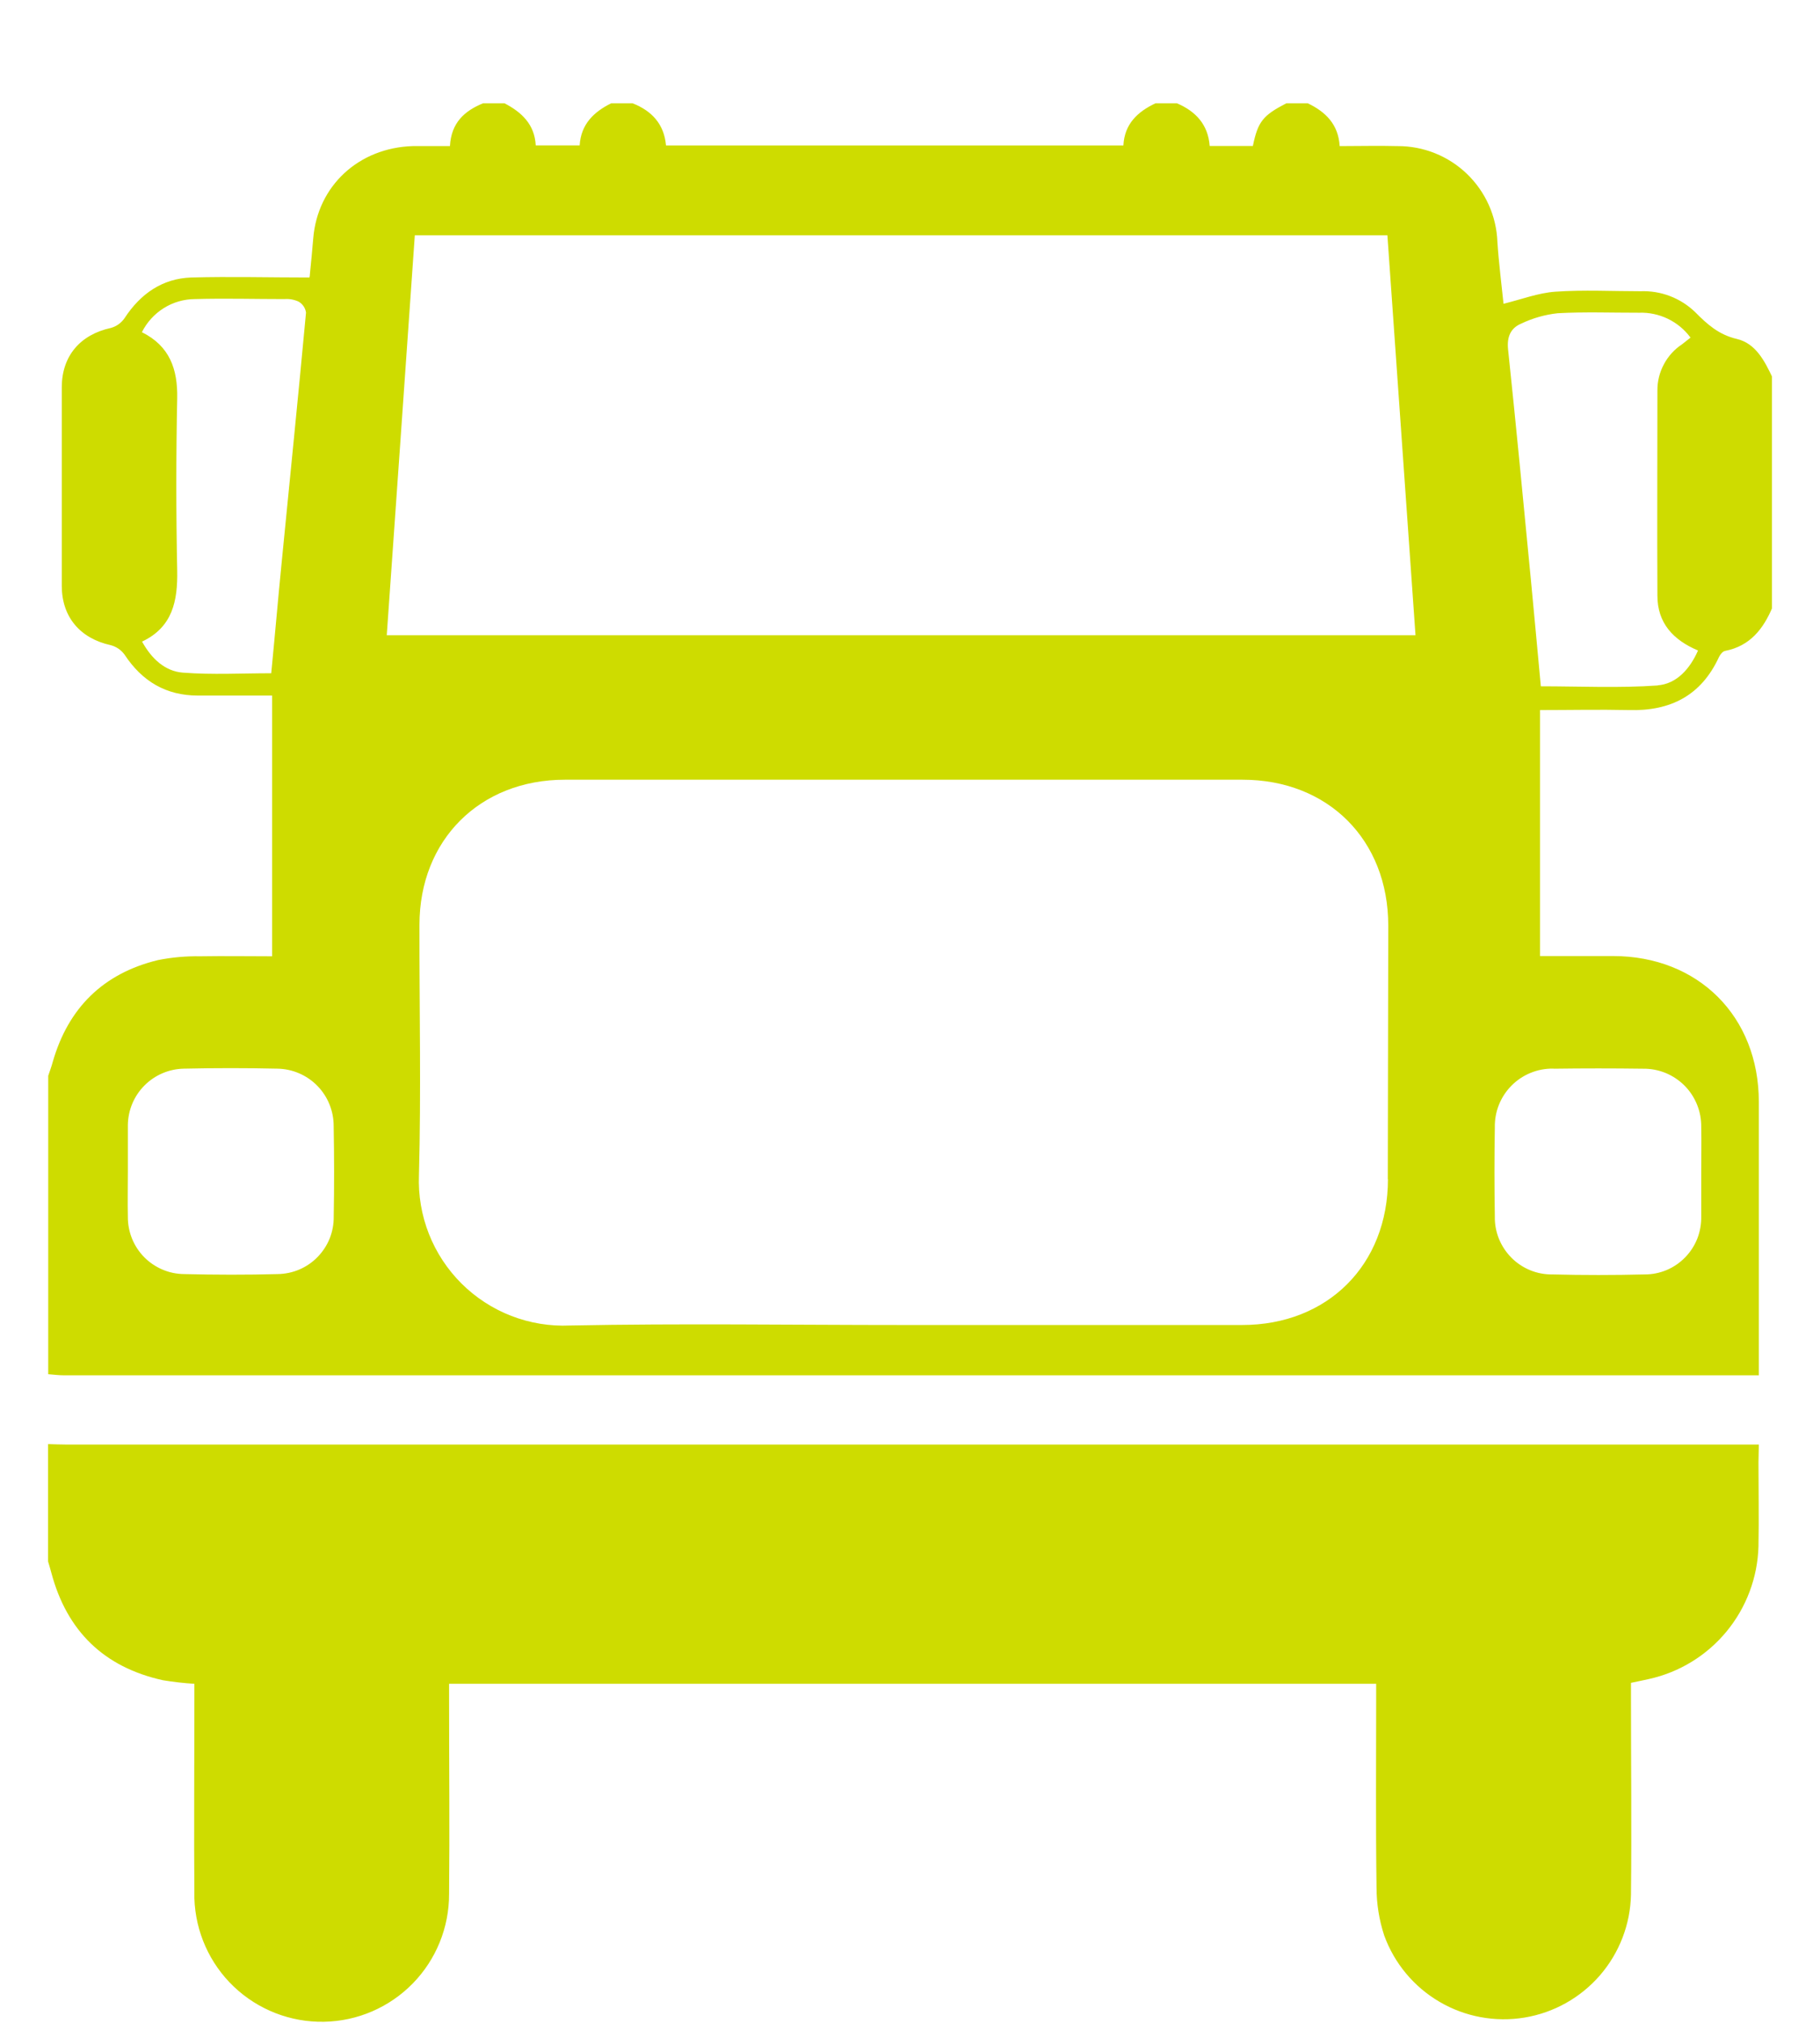 <?xml version="1.0" encoding="UTF-8"?> <svg xmlns="http://www.w3.org/2000/svg" width="36" height="40" viewBox="0 0 36 40" fill="none"><g clip-path="url(#clip0_3302_25038)"><path d="M34.357 6.703C33.998 6.619 33.771 6.415 33.531 6.172C33.388 6.034 33.219 5.926 33.033 5.855C32.847 5.784 32.649 5.751 32.45 5.759C31.888 5.759 31.324 5.729 30.765 5.768C30.427 5.792 30.095 5.92 29.74 6.007C29.702 5.632 29.647 5.209 29.619 4.786C29.601 4.275 29.384 3.792 29.016 3.438C28.648 3.084 28.156 2.887 27.645 2.889C27.269 2.879 26.891 2.889 26.499 2.889C26.473 2.457 26.22 2.211 25.867 2.042H25.445C24.979 2.283 24.882 2.404 24.782 2.887H23.928C23.896 2.461 23.651 2.201 23.279 2.042H22.857C22.503 2.209 22.243 2.449 22.221 2.876H13.174C13.136 2.453 12.893 2.192 12.512 2.042H12.09C11.744 2.214 11.491 2.457 11.466 2.875H10.597C10.575 2.459 10.319 2.219 9.978 2.042H9.556C9.19 2.192 8.925 2.425 8.9 2.889C8.649 2.889 8.406 2.889 8.163 2.889C7.093 2.923 6.281 3.676 6.196 4.714C6.176 4.95 6.154 5.186 6.13 5.422C6.13 5.464 6.116 5.506 6.119 5.487C5.332 5.487 4.554 5.466 3.784 5.487C3.21 5.507 2.778 5.81 2.464 6.291C2.399 6.386 2.303 6.455 2.192 6.485C1.586 6.617 1.223 7.04 1.222 7.657C1.222 8.968 1.222 10.277 1.222 11.583C1.222 12.202 1.586 12.624 2.187 12.757C2.299 12.785 2.398 12.853 2.465 12.947C2.812 13.472 3.283 13.755 3.918 13.754H5.382V18.91C4.906 18.91 4.433 18.902 3.963 18.91C3.681 18.905 3.4 18.93 3.125 18.985C2.043 19.247 1.348 19.931 1.042 21.003C1.017 21.095 0.984 21.183 0.954 21.272V27.174C1.059 27.182 1.163 27.196 1.268 27.196H34.79V26.905C34.79 25.201 34.79 23.496 34.79 21.79C34.79 20.099 33.592 18.905 31.905 18.905H30.462V14.041C31.047 14.041 31.633 14.028 32.22 14.041C33.041 14.065 33.651 13.754 34.002 12.992C34.026 12.942 34.075 12.88 34.123 12.871C34.618 12.775 34.881 12.434 35.062 12.003V7.47C34.906 7.139 34.728 6.79 34.357 6.703ZM5.365 13.313C4.788 13.313 4.2 13.346 3.618 13.301C3.266 13.274 3 13.03 2.81 12.687C3.414 12.402 3.517 11.883 3.505 11.28C3.482 10.144 3.482 9.01 3.505 7.881C3.517 7.301 3.358 6.843 2.807 6.569C2.904 6.374 3.054 6.209 3.239 6.093C3.424 5.977 3.638 5.915 3.856 5.914C4.445 5.897 5.037 5.914 5.624 5.914C5.722 5.906 5.819 5.924 5.908 5.965C5.947 5.988 5.98 6.019 6.005 6.056C6.03 6.094 6.047 6.136 6.053 6.181C5.9 7.834 5.732 9.485 5.57 11.136C5.498 11.86 5.437 12.579 5.365 13.313ZM6.601 24.057C6.603 24.204 6.576 24.351 6.522 24.488C6.467 24.625 6.385 24.75 6.282 24.856C6.179 24.962 6.056 25.046 5.92 25.104C5.784 25.162 5.638 25.192 5.49 25.194C4.875 25.211 4.259 25.209 3.644 25.194C3.496 25.193 3.35 25.163 3.214 25.105C3.078 25.047 2.955 24.964 2.851 24.858C2.748 24.753 2.666 24.628 2.611 24.492C2.556 24.355 2.528 24.208 2.529 24.061C2.523 23.762 2.529 23.462 2.529 23.165C2.529 22.867 2.529 22.55 2.529 22.247C2.533 21.953 2.65 21.672 2.858 21.464C3.065 21.256 3.345 21.137 3.639 21.132C4.252 21.118 4.869 21.118 5.484 21.132C5.782 21.136 6.067 21.257 6.276 21.47C6.485 21.683 6.601 21.97 6.6 22.268C6.611 22.866 6.612 23.462 6.601 24.057ZM27.454 23.316C27.454 25.01 26.263 26.201 24.569 26.201C22.335 26.201 20.102 26.201 17.868 26.201C15.67 26.201 13.471 26.167 11.273 26.211C10.877 26.229 10.483 26.163 10.114 26.021C9.745 25.878 9.41 25.66 9.129 25.381C8.849 25.102 8.629 24.768 8.484 24.4C8.339 24.032 8.272 23.637 8.287 23.242C8.331 21.592 8.294 19.94 8.297 18.289C8.297 16.611 9.49 15.419 11.173 15.418C15.64 15.418 20.107 15.418 24.575 15.418C26.272 15.418 27.46 16.609 27.46 18.303C27.457 19.978 27.454 21.651 27.451 23.32L27.454 23.316ZM7.65 12.562C7.837 9.92 8.02 7.296 8.205 4.653H27.443C27.628 7.285 27.813 9.915 27.999 12.562H7.65ZM30.733 21.133C31.322 21.125 31.911 21.125 32.499 21.133C32.651 21.131 32.802 21.159 32.943 21.216C33.084 21.274 33.212 21.359 33.319 21.466C33.427 21.574 33.511 21.702 33.568 21.843C33.625 21.984 33.653 22.135 33.651 22.287C33.657 22.576 33.651 22.866 33.651 23.156C33.651 23.445 33.651 23.752 33.651 24.051C33.654 24.201 33.628 24.351 33.574 24.49C33.519 24.63 33.437 24.757 33.332 24.864C33.227 24.972 33.102 25.057 32.964 25.115C32.825 25.173 32.676 25.202 32.527 25.201C31.921 25.216 31.314 25.216 30.707 25.201C30.557 25.203 30.407 25.175 30.268 25.118C30.129 25.061 30.002 24.977 29.896 24.87C29.79 24.763 29.706 24.636 29.649 24.496C29.593 24.357 29.565 24.207 29.568 24.057C29.558 23.469 29.558 22.881 29.568 22.293C29.565 22.14 29.592 21.988 29.649 21.846C29.706 21.704 29.791 21.575 29.898 21.467C30.006 21.358 30.134 21.273 30.276 21.215C30.418 21.157 30.569 21.129 30.722 21.131L30.733 21.133ZM32.799 13.554C32.026 13.609 31.245 13.571 30.478 13.571C30.411 12.854 30.347 12.147 30.279 11.441C30.133 9.931 29.99 8.425 29.83 6.909C29.804 6.657 29.883 6.485 30.093 6.398C30.319 6.29 30.563 6.221 30.812 6.194C31.348 6.164 31.885 6.185 32.422 6.184C32.618 6.177 32.814 6.219 32.991 6.304C33.168 6.39 33.322 6.517 33.439 6.676L33.273 6.807C33.121 6.907 32.997 7.043 32.912 7.204C32.826 7.364 32.782 7.543 32.784 7.725C32.784 9.077 32.777 10.429 32.784 11.78C32.784 12.318 33.094 12.655 33.587 12.863C33.429 13.226 33.161 13.525 32.789 13.552L32.799 13.554Z" fill="#CEDC00"></path><path d="M34.79 28.565H1.319C1.197 28.565 1.074 28.559 0.951 28.556V30.876C0.973 30.951 0.996 31.026 1.016 31.102C1.323 32.252 2.055 32.967 3.221 33.225C3.428 33.259 3.636 33.283 3.845 33.296V33.588C3.845 34.9 3.835 36.223 3.845 37.541C3.867 38.203 4.147 38.83 4.627 39.286C5.107 39.742 5.747 39.991 6.409 39.979C7.071 39.967 7.701 39.695 8.164 39.222C8.627 38.749 8.885 38.112 8.883 37.45C8.896 36.168 8.883 34.885 8.883 33.603V33.296H27.221V33.63C27.221 34.859 27.211 36.089 27.228 37.319C27.228 37.643 27.279 37.965 27.38 38.273C27.581 38.825 27.968 39.289 28.475 39.585C28.981 39.882 29.576 39.991 30.155 39.896C30.735 39.8 31.262 39.505 31.647 39.061C32.031 38.617 32.249 38.053 32.261 37.466C32.276 36.167 32.261 34.866 32.261 33.566V33.277C32.392 33.249 32.508 33.226 32.618 33.201C33.219 33.068 33.759 32.737 34.151 32.262C34.543 31.787 34.766 31.194 34.783 30.578C34.794 30.025 34.783 29.471 34.783 28.918L34.79 28.565Z" fill="#CEDC00"></path></g><defs><clipPath id="clip0_3302_25038"><rect width="34.098" height="40" fill="white" transform="translate(0.951)"></rect></clipPath></defs></svg> 